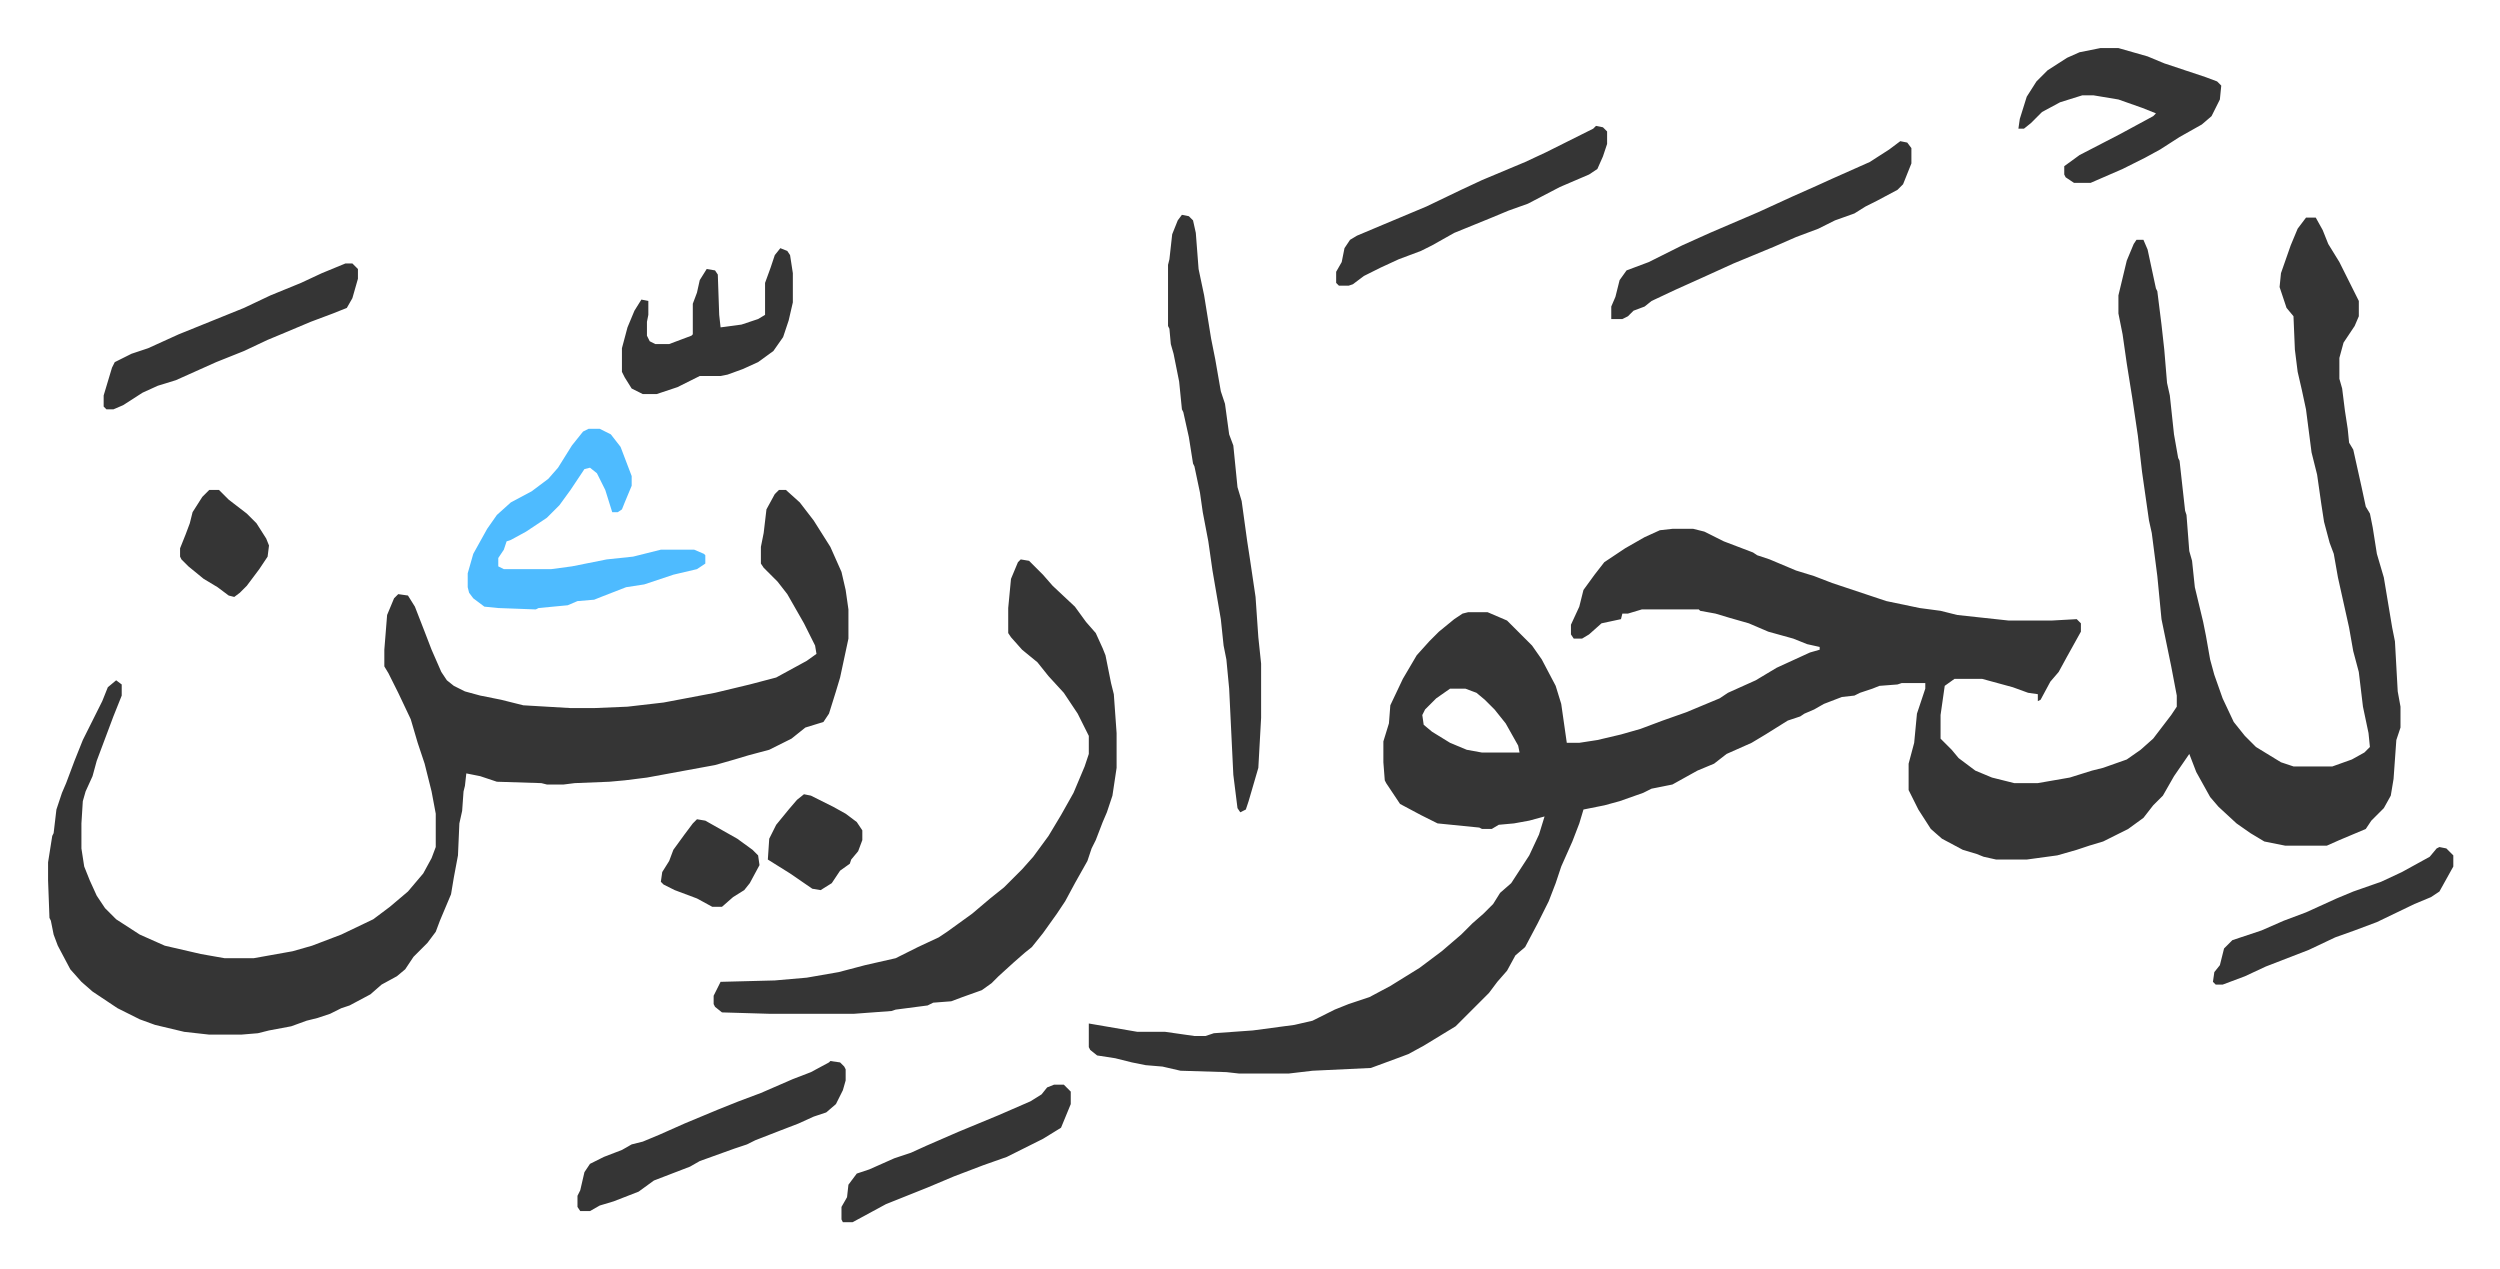 <svg xmlns="http://www.w3.org/2000/svg" role="img" viewBox="-34.60 358.40 1799.20 913.20"><path fill="#353535" id="rule_normal" d="M1625 515h7l5 9 4 10 8 13 8 16 6 12v11l-3 7-4 6-4 6-3 11v15l2 7 2 16 2 13 1 10 3 5 6 27 3 14 3 5 2 10 3 19 5 17 6 36 2 10 2 36 2 11v15l-3 9-2 28-2 12-5 9-9 9-4 6-19 8-9 4h-30l-15-3-10-6-10-7-13-12-6-7-10-18-5-13-11 16-8 14-7 7-7 9-11 8-18 9-10 3-9 3-14 4-22 3h-22l-9-2-5-2-10-3-15-8-8-7-9-14-7-14v-19l4-15 2-21 6-18v-4h-17l-3 1-13 1-5 2-9 3-4 2-9 1-13 5-7 4-7 3-3 2-9 3-16 10-10 6-18 8-9 7-12 5-18 10-15 3-6 3-17 6-11 3-15 3-3 10-5 13-8 18-4 12-5 13-8 16-9 17-7 6-6 11-7 8-6 8-24 24-23 14-11 6-8 3-19 7-42 2-17 2h-36l-9-1-33-1-13-3-12-1-10-2-12-3-13-2-5-4-1-2v-17l35 6h20l21 3h8l6-2 28-2 30-4 13-3 16-8 10-4 15-5 15-8 21-13 16-12 14-12 8-8 8-7 7-7 5-8 8-7 13-20 7-15 4-13-11 3-11 2-11 1-5 3h-7l-2-1-30-3-12-6-15-8-10-15-1-2-1-13v-15l4-13 1-13 9-19 10-17 9-10 7-7 11-9 6-4 4-1h14l14 6 18 18 7 10 10 19 4 13 4 28h9l13-2 17-4 14-4 16-6 17-6 24-10 6-4 20-9 15-9 24-11 7-2v-2l-9-2-10-4-18-5-14-6-14-4-10-3-11-2-1-1h-41l-10 3h-4l-1 4-14 3-9 8-5 3h-6l-2-3v-7l6-13 3-12 8-11 7-9 15-10 14-8 11-5 9-1h15l8 2 14 7 21 8 3 2 9 3 19 8 13 4 13 5 9 3 30 10 24 5 15 2 12 3 37 4h31l18-1 3 3v6l-10 18-6 11-6 7-7 13-2 1v-5l-7-1-11-4-22-6h-20l-7 5-3 21v17l8 8 5 6 12 9 12 5 16 4h17l23-4 16-5 8-2 17-6 10-7 9-8 13-17 4-6v-8l-4-21-7-34-3-31-4-31-2-9-5-35-3-26-4-27-4-25-3-21-3-15v-13l6-25 5-12 2-3h5l3 7 6 28 1 2 3 24 2 18 2 24 2 9 3 28 3 17 1 2 4 36 1 3 2 26 2 7 2 19 6 25 2 10 3 17 3 11 6 17 8 17 8 10 8 8 18 11 9 3h28l14-5 9-5 4-4-1-10-4-19-3-25-4-15-3-17-8-36-3-17-3-8-4-15-2-13-3-21-4-16-4-31-3-14-3-13-2-16-1-24-5-6-5-15 1-10 7-20 5-12zm-616 339l-10 7-8 8-2 4 1 7 6 5 13 8 12 5 11 2h27l-1-5-9-16-8-10-7-7-6-5-8-3zM526 711h5l10 9 10 13 12 19 8 18 3 13 2 14v21l-6 28-3 10-5 16-4 6-13 4-10 8-16 8-15 4-10 3-14 4-49 9-16 2-11 1-25 1-8 1h-12l-4-1-32-1-12-4-10-2-1 9-1 4-1 14-2 9-1 23-3 16-2 12-8 19-3 8-6 8-10 10-6 9-6 5-11 6-8 7-15 8-6 2-8 4-9 3-8 2-11 4-16 3-8 2-12 1h-23l-18-2-21-5-11-4-16-8-18-12-8-7-8-9-9-17-3-8-2-10-1-2-1-27v-13l3-19 1-2 2-17 4-12 3-7 6-16 6-15 8-16 6-12 4-10 6-5 4 3v8l-6 15-6 16-6 16-3 11-5 11-2 7-1 16v18l2 13 4 10 5 11 6 9 8 8 17 11 18 8 26 6 17 3h21l28-5 14-4 21-8 23-11 12-9 13-11 11-13 6-11 3-8v-24l-3-16-5-20-5-15-5-17-9-19-7-14-3-5v-12l2-25 5-12 3-3 7 1 5 8 7 18 5 13 7 16 4 6 5 4 8 4 11 3 15 3 16 4 34 2h17l24-1 26-3 37-7 25-6 19-5 22-12 7-5-1-6-8-16-12-21-7-9-10-10-2-3v-12l2-10 2-17 6-11zm174 50l6 1 10 10 7 8 16 15 8 11 7 8 5 11 2 5 4 20 2 8 2 28v25l-3 20-4 12-3 7-5 13-3 6-3 9-9 16-7 13-6 9-10 14-8 10-5 4-8 7-11 10-5 5-7 5-14 5-8 3-13 1-4 2-23 3-3 1-27 2h-61l-34-1-5-4-1-2v-6l5-10 39-1 23-2 23-4 19-5 22-5 16-8 15-7 6-4 18-13 13-11 10-8 8-8 5-5 8-9 11-15 9-15 9-16 8-19 3-9v-13l-8-16-10-15-11-12-8-10-11-9-8-9-2-3v-18l2-21 5-12zm116-248l5 1 3 3 2 9 2 26 4 19 5 31 3 15 4 23 3 9 3 22 3 8 3 30 3 10 4 29 2 13 4 27 2 29 2 19v39l-2 36-7 24-2 6-4 2-2-3-3-24-3-62-2-21-2-10-2-19-6-35-3-21-4-21-2-14-4-19-1-2-3-19-4-18-1-2-2-20-4-20-2-7-1-11-1-2v-44l1-4 2-18 4-10z"/><path fill="#4ebbff" id="rule_madd_normal_2_vowels" d="M389 667h8l8 4 7 9 8 21v7l-5 12-2 5-3 2h-4l-5-16-6-12-5-4-4 1-10 15-8 11-9 9-15 10-11 6-3 1-2 6-4 6v6l4 2h34l15-2 25-5 19-2 20-5h24l7 3 1 1v6l-6 4-17 4-21 7-13 2-18 7-5 2-12 1-7 3-21 2-2 1-27-1-10-1-8-6-3-4-1-4v-10l4-14 10-18 7-10 10-9 15-8 12-9 7-8 10-16 8-10z"/><path fill="#353535" id="rule_normal" d="M1477 393h13l21 6 12 5 30 10 8 3 3 3-1 10-6 12-7 6-16 9-14 9-11 6-16 8-23 10h-12l-6-4-1-2v-6l11-8 29-15 24-13 2-2-10-4-17-6-18-3h-8l-16 5-13 7-8 8-5 4h-4l1-7 5-16 7-11 8-8 14-9 9-4zm-144 67l5 1 3 4v11l-6 15-4 4-15 8-8 4-8 5-14 5-12 6-16 6-16 7-29 12-22 10-20 9-17 8-5 4-8 3-4 4-4 2h-8v-9l3-7 3-12 5-7 16-6 24-12 20-9 35-15 24-11 18-8 11-5 27-12 14-9zm-770 662l7 1 3 3 1 2v8l-2 7-5 10-7 6-9 3-11 5-13 5-18 7-6 3-9 3-25 9-7 4-26 10-11 8-18 7-10 3-7 4h-7l-2-3v-8l2-4 3-13 4-6 10-5 13-5 7-4 8-2 12-5 18-8 24-10 15-6 16-6 23-10 13-5 13-7zm551-673l5 1 3 3v9l-3 9-4 9-6 4-21 9-23 12-14 5-12 5-27 11-16 9-8 4-16 6-13 6-12 6-8 6-3 1h-7l-2-2v-8l4-7 2-10 4-6 5-3 19-8 31-13 25-12 15-7 31-13 15-7 34-17zm-587 88l5 2 2 3 2 13v21l-3 13-4 12-7 10-11 8-11 5-11 4-5 1h-15l-16 8-15 5h-10l-8-4-5-8-2-4v-17l4-15 5-12 5-8 5 1v10l-1 5v10l2 4 4 2h10l16-6 1-1v-22l3-8 2-9 5-8 6 1 2 3 1 29 1 9 15-2 12-4 5-3v-23l4-11 3-9zm-313 11h5l4 4v7l-4 14-4 7-10 4-16 6-19 8-12 5-17 8-20 8-29 13-13 4-11 5-14 9-7 3h-5l-2-2v-8l6-20 2-4 12-6 12-4 22-10 47-19 19-9 22-9 15-7zm510 591h7l5 5v9l-7 17-13 8-26 13-17 6-21 8-19 8-15 6-15 6-24 13h-7l-1-2v-9l4-7 1-9 6-8 9-3 18-8 12-4 11-5 23-10 29-12 23-10 8-5 4-5zm997-171l5 1 5 5v8l-10 18-6 4-12 5-27 13-16 6-14 5-19 9-31 12-15 7-16 6h-5l-2-2 1-7 4-5 3-12 6-6 21-7 16-7 16-6 22-10 12-5 20-7 15-7 20-11 5-6zM116 711h7l7 7 13 10 7 7 7 11 2 5-1 8-6 9-9 12-5 5-4 3-4-1-8-6-10-6-11-9-5-5-1-2v-6l4-10 3-8 2-8 7-11zm428 219l5 1 16 8 9 5 8 6 4 6v7l-3 8-5 6-1 3-7 5-6 9-8 5-6-1-16-11-16-10 1-15 5-10 9-11 6-7zm-77 18l6 1 23 13 11 8 4 4 1 7-7 13-4 5-8 5-8 7h-7l-11-6-16-6-8-4-2-2 1-7 5-8 3-8 8-11 6-8z"/></svg>
